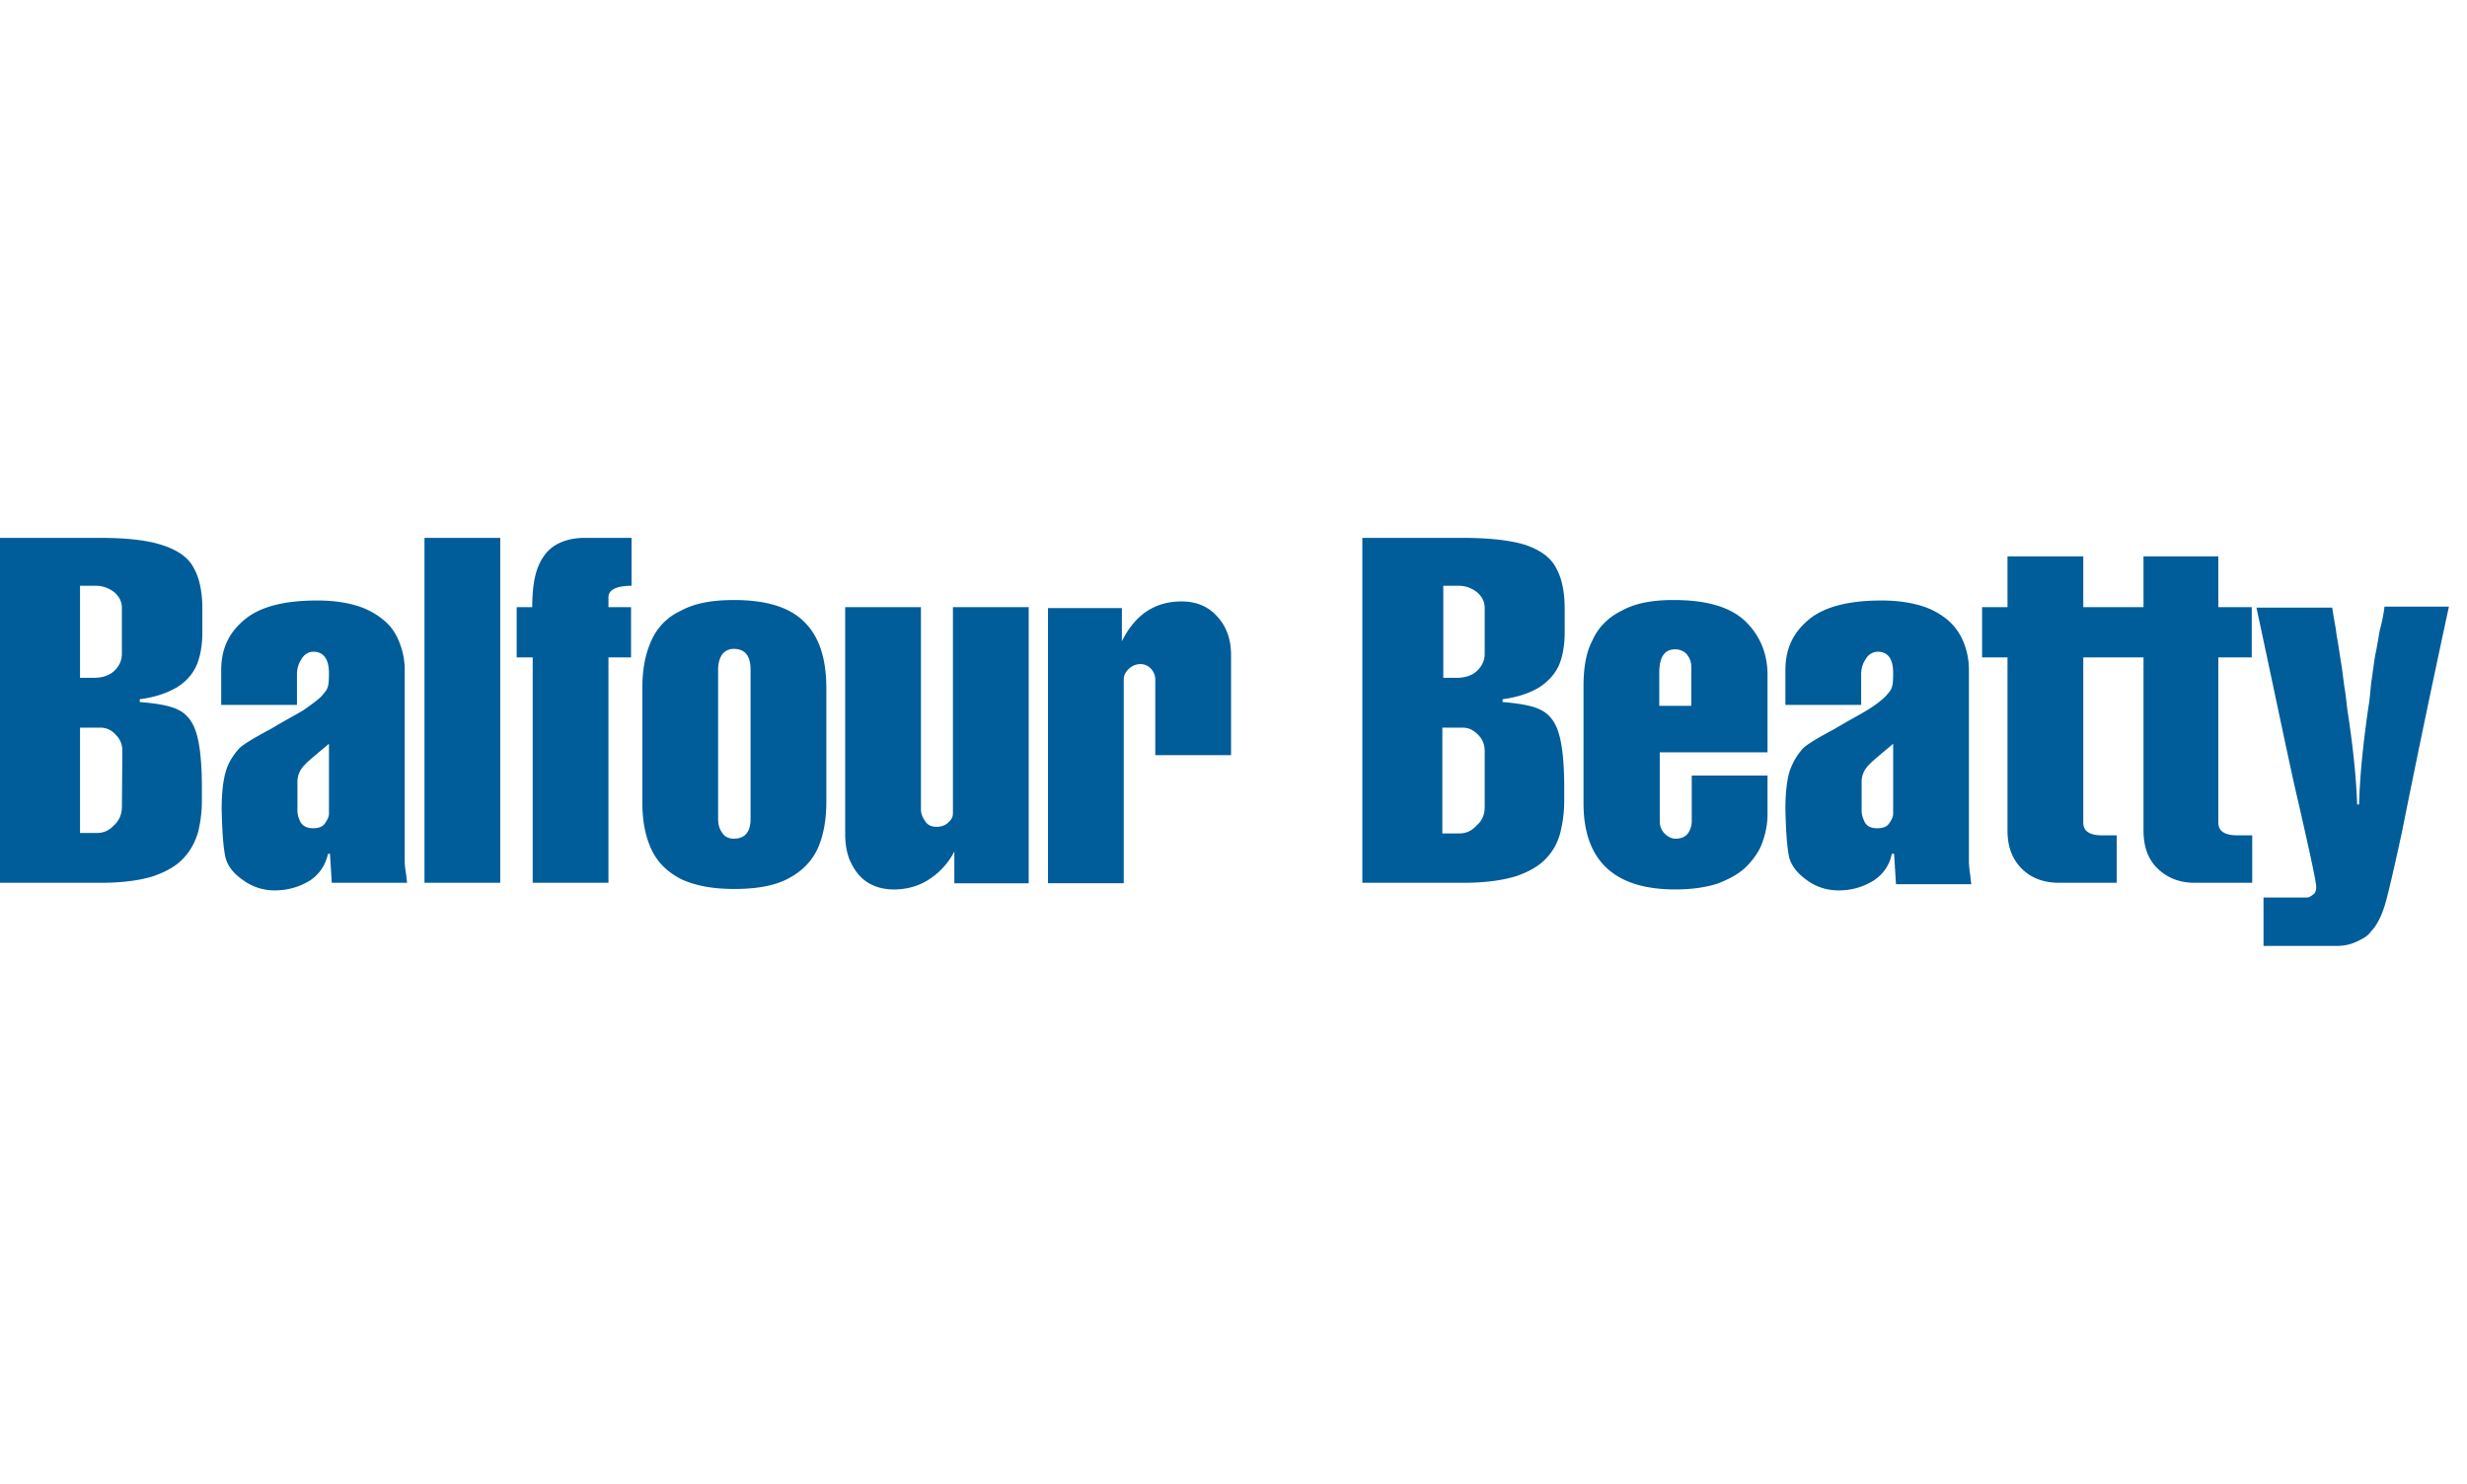 <svg width="133" height="80" fill="none" xmlns="http://www.w3.org/2000/svg"><path d="M8.27 47.24c.736-.256 1.294-.589 1.65-.998.38-.41.608-.87.76-1.381a7.055 7.055 0 00.204-1.714v-.691c0-1.305-.102-2.251-.28-2.865-.177-.64-.507-1.075-.963-1.305-.432-.23-1.142-.358-2.106-.435v-.153c.837-.103 1.471-.333 2.004-.64.533-.332.863-.742 1.066-1.202.203-.486.304-1.1.304-1.765v-1.254c0-.92-.152-1.663-.457-2.2-.279-.563-.862-.972-1.649-1.228C7.992 29.128 6.85 29 5.353 29H0v18.598h5.43c1.166 0 2.105-.128 2.84-.358zM4.314 31.584h.862c.33 0 .66.102.965.332.279.23.43.512.43.87v2.456c0 .384-.151.69-.43.946-.28.256-.66.358-1.091.358h-.736v-4.962zm0 13.328v-5.68h1.09c.33 0 .61.129.838.384.228.23.355.512.355.87l-.025 3.019c0 .358-.127.716-.406.972-.254.281-.558.435-.939.435h-.913zm13.471 1.049l.102 1.637h4.059c0-.026-.025-.18-.05-.46a4.401 4.401 0 01-.077-.666V36.137a3.96 3.96 0 00-.279-1.483c-.178-.461-.431-.87-.837-1.203a4.058 4.058 0 00-1.472-.793c-.583-.179-1.293-.281-2.13-.281-1.777 0-3.07.332-3.908 1.023-.862.716-1.268 1.586-1.268 2.737v1.868h4.085v-1.638c0-.306.076-.588.253-.844.152-.256.38-.384.634-.384.533 0 .838.384.838 1.152 0 .46-.026.69-.102.844-.05.128-.178.256-.33.435-.279.256-.609.486-.938.716-.33.205-.964.537-1.776 1.023-.863.46-1.421.793-1.675 1.024-.355.383-.634.844-.76 1.33-.128.46-.204 1.125-.204 1.97.026 1.074.076 1.918.178 2.455.076.512.406.972.964 1.356a2.844 2.844 0 001.725.563c.685 0 1.32-.18 1.903-.537.533-.358.837-.87.964-1.433h.101v-.076zm-.913-1.305c-.304 0-.507-.102-.66-.307-.101-.205-.177-.41-.177-.64v-1.56c0-.358.152-.69.431-.947.076-.102.508-.46 1.269-1.1v3.786c0 .128-.077.307-.203.486-.127.205-.355.282-.66.282zM26.968 29h-4.084v18.598h4.084V29zm1.75 18.598h4.085V35.447h1.218v-2.712h-1.218v-.537c0-.384.406-.614 1.244-.614V29h-2.512c-.609 0-1.142.128-1.573.384-.406.23-.736.64-.964 1.202-.203.537-.305 1.254-.305 2.149h-.837v2.712h.863v12.15zm15.375-1.868c.304-.69.457-1.535.457-2.507V37.11c0-1.586-.38-2.788-1.193-3.581-.786-.793-2.055-1.177-3.78-1.177-1.218 0-2.156.18-2.892.589a3.127 3.127 0 00-1.573 1.611c-.33.716-.482 1.56-.482 2.558v6.114c0 1.023.152 1.842.482 2.558.33.717.863 1.228 1.598 1.612.761.358 1.7.537 2.892.537 1.193 0 2.182-.179 2.893-.563.735-.383 1.268-.92 1.598-1.637zm-3.628-1.586c0 .717-.304 1.075-.913 1.075-.254 0-.482-.103-.61-.307-.151-.205-.227-.435-.227-.768v-8.032c0-.358.076-.614.228-.845a.785.785 0 01.634-.281c.28 0 .533.102.685.307.127.18.203.46.203.819v8.032zm14.994 3.454V32.735h-4.085v11.102c0 .205-.076.358-.254.512-.152.153-.38.23-.634.23-.279 0-.482-.102-.609-.307-.127-.179-.228-.384-.228-.64V32.736h-4.084v12.228c0 .588.101 1.151.33 1.586.228.46.532.818.913 1.049.38.23.862.358 1.37.358.76 0 1.42-.205 1.978-.589a3.874 3.874 0 001.294-1.458v1.714h4.009v-.025zm6.824-10.95v4.068h4.085v-5.423c0-.819-.254-1.535-.761-2.072-.482-.537-1.142-.793-1.903-.793-1.446 0-2.512.716-3.222 2.149v-1.791h-3.983v14.837h4.084V36.65c0-.256.102-.435.305-.614a.89.89 0 01.584-.23c.228 0 .405.076.558.23.177.179.253.384.253.614zm19.966-7.264c-.811-.256-1.953-.384-3.45-.384h-5.353v18.598h5.455c1.167 0 2.08-.128 2.841-.358.736-.256 1.294-.589 1.65-.998.38-.41.608-.87.735-1.381a7.05 7.05 0 00.203-1.714v-.691c0-1.305-.102-2.251-.28-2.865-.177-.64-.507-1.075-.963-1.305-.432-.23-1.142-.358-2.08-.435v-.153c.811-.103 1.47-.333 1.978-.64.508-.332.863-.742 1.066-1.202.203-.486.304-1.1.304-1.765v-1.254c0-.92-.152-1.663-.457-2.2-.278-.563-.837-.972-1.648-1.253zm-4.465 2.2h.863c.33 0 .66.102.964.332.28.23.431.512.431.87v2.456c0 .384-.152.69-.431.946-.28.256-.66.358-1.09.358h-.711v-4.962h-.026zm2.258 11.946c0 .358-.127.716-.431.972-.254.282-.558.435-.939.435h-.913v-5.704h1.09c.33 0 .584.128.838.383.228.23.355.512.355.87v3.044zm14.004-10.079c-.811-.742-2.08-1.1-3.83-1.1-1.167 0-2.08.18-2.816.589-.71.358-1.244.895-1.548 1.586-.355.665-.482 1.509-.482 2.481V43.3c0 3.095 1.649 4.656 4.947 4.656.863 0 1.598-.103 2.258-.307.609-.23 1.142-.512 1.548-.895.38-.384.71-.82.888-1.33.177-.487.279-.998.279-1.51v-2.098h-4.085v2.456c0 .256-.076.486-.228.69-.153.18-.38.257-.635.257-.228 0-.43-.103-.608-.282a.935.935 0 01-.254-.64v-3.734h5.81V36.29c-.026-1.151-.457-2.098-1.244-2.84zm-2.866 4.605h-1.726V36.29c0-.87.28-1.28.863-1.28.254 0 .482.103.634.282.153.205.229.41.229.64v2.123zm14.968 8.442v-10.36c0-.538-.101-1.05-.279-1.484a3.039 3.039 0 00-.837-1.203 4.061 4.061 0 00-1.472-.793c-.609-.179-1.294-.281-2.131-.281-1.75 0-3.07.332-3.907 1.023-.862.716-1.268 1.586-1.268 2.737v1.868h4.084v-1.638c0-.306.076-.588.254-.844a.754.754 0 01.634-.384c.558 0 .837.384.837 1.152 0 .46-.025.69-.101.844-.051.128-.178.256-.33.435a5.913 5.913 0 01-.964.716c-.33.205-.964.537-1.776 1.023-.862.46-1.42.793-1.674 1.024a3.49 3.49 0 00-.761 1.33c-.127.46-.203 1.125-.203 1.97.025 1.074.076 1.918.177 2.455.076.512.432.972.964 1.356a2.844 2.844 0 001.726.563c.71 0 1.319-.18 1.902-.537.533-.358.863-.87.964-1.433h.127l.102 1.637h4.059c0-.025-.026-.179-.051-.46a6.163 6.163 0 01-.076-.716zm-4.085-2.61c0 .128-.076.307-.203.486-.126.205-.355.282-.659.282-.33 0-.533-.102-.66-.307-.101-.205-.177-.41-.177-.64v-1.56c0-.358.152-.69.431-.947.076-.102.507-.46 1.268-1.1v3.786zm17.582-13.89h-4.085v2.737h-3.247v-2.737h-4.085v2.737h-1.37v2.712h1.37v9.337c0 .87.254 1.535.761 2.046.508.512 1.193.768 2.03.768h3.095v-2.559h-.786c-.685 0-1.015-.23-1.015-.69v-8.902h3.247v9.337c0 .87.254 1.56.761 2.046.533.512 1.193.768 2.005.768h3.095v-2.559h-.787c-.71 0-1.04-.23-1.04-.69v-8.902h1.801v-2.712h-1.801v-2.737h.051zm8.905 2.737a9.19 9.19 0 01-.254 1.253c-.076.435-.152.921-.254 1.382-.076.486-.127.946-.203 1.407-.05.46-.076.92-.152 1.33-.254 1.765-.457 3.53-.507 5.27h-.102c-.051-1.484-.228-3.172-.533-5.142-.05-.41-.076-.768-.152-1.177-.051-.358-.101-.819-.177-1.304-.076-.461-.153-.998-.254-1.561a5.807 5.807 0 00-.076-.512c-.026-.153-.051-.281-.076-.434-.026-.128-.026-.23-.051-.307 0-.077-.025-.128-.025-.18h-4.085c1.142 5.321 1.852 8.8 2.258 10.489.634 2.788.964 4.297.964 4.579 0 .179-.051.332-.178.41-.126.102-.228.153-.329.153h-2.334V51h3.983c.355 0 .71-.077 1.04-.23.33-.154.609-.307.761-.537.355-.359.634-.947.837-1.714.203-.768.482-1.996.837-3.633a822.381 822.381 0 012.537-12.177h-3.475v.026z" fill="#005D99"/></svg>